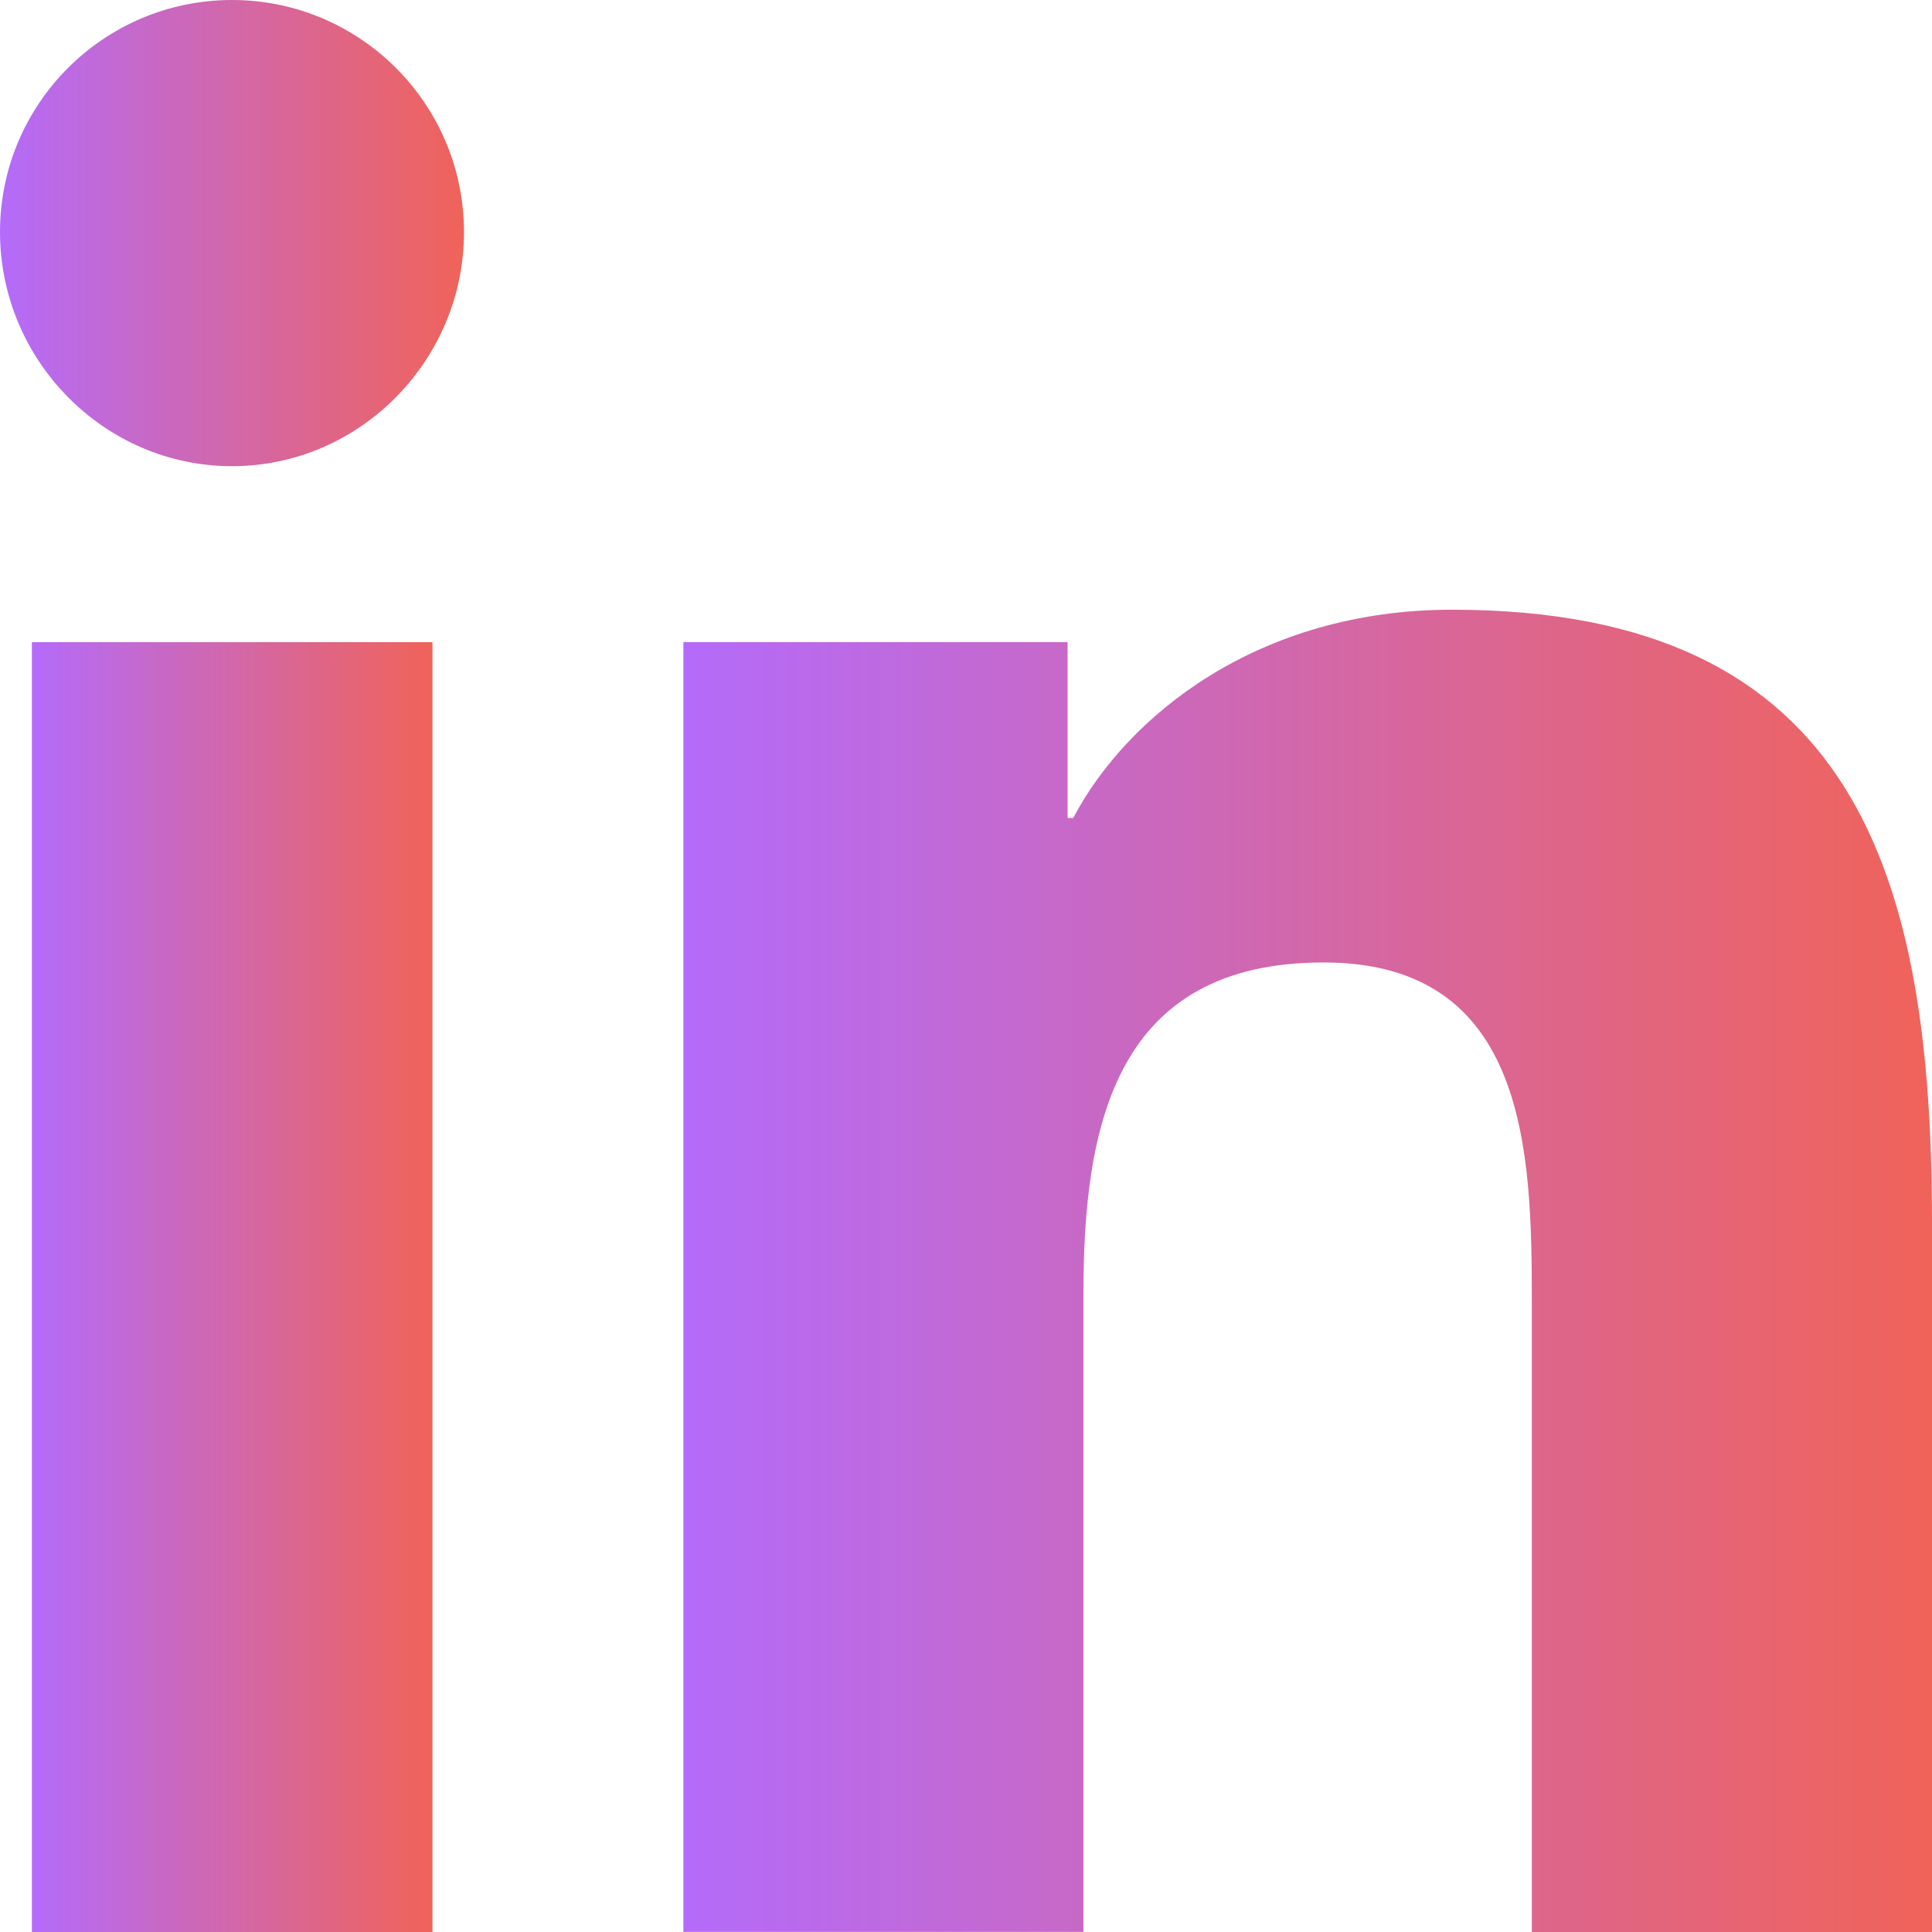 <?xml version="1.0" encoding="UTF-8"?> <svg xmlns="http://www.w3.org/2000/svg" width="512" height="512" viewBox="0 0 512 512" fill="none"> <g clip-path="url(#clip0_2867_38)"> <path d="M511.872 512V511.979H512V324.203C512 232.341 492.224 161.579 384.832 161.579C333.205 161.579 298.56 189.909 284.416 216.768H282.923V170.155H181.099V511.979H287.125V342.72C287.125 298.155 295.573 255.061 350.763 255.061C405.141 255.061 405.952 305.92 405.952 345.579V512H511.872Z" fill="url(#paint0_linear_2867_38)"></path> <path d="M8.448 170.176H114.603V512H8.448V170.176Z" fill="url(#paint1_linear_2867_38)"></path> <path d="M61.483 0C27.541 0 0 27.541 0 61.483C0 95.424 27.541 123.541 61.483 123.541C95.424 123.541 122.965 95.424 122.965 61.483C122.944 27.541 95.403 0 61.483 0Z" fill="url(#paint2_linear_2867_38)"></path> </g> <defs> <linearGradient id="paint0_linear_2867_38" x1="181.099" y1="336.789" x2="512" y2="336.789" gradientUnits="userSpaceOnUse"> <stop stop-color="#B46BFA"></stop> <stop offset="1" stop-color="#F06359"></stop> </linearGradient> <linearGradient id="paint1_linear_2867_38" x1="8.448" y1="341.088" x2="114.603" y2="341.088" gradientUnits="userSpaceOnUse"> <stop stop-color="#B46BFA"></stop> <stop offset="1" stop-color="#F06359"></stop> </linearGradient> <linearGradient id="paint2_linear_2867_38" x1="0" y1="61.77" x2="122.965" y2="61.77" gradientUnits="userSpaceOnUse"> <stop stop-color="#B46BFA"></stop> <stop offset="1" stop-color="#F06359"></stop> </linearGradient> <clipPath id="clip0_2867_38"> <rect width="512" height="512" fill="white"></rect> </clipPath> </defs> </svg> 